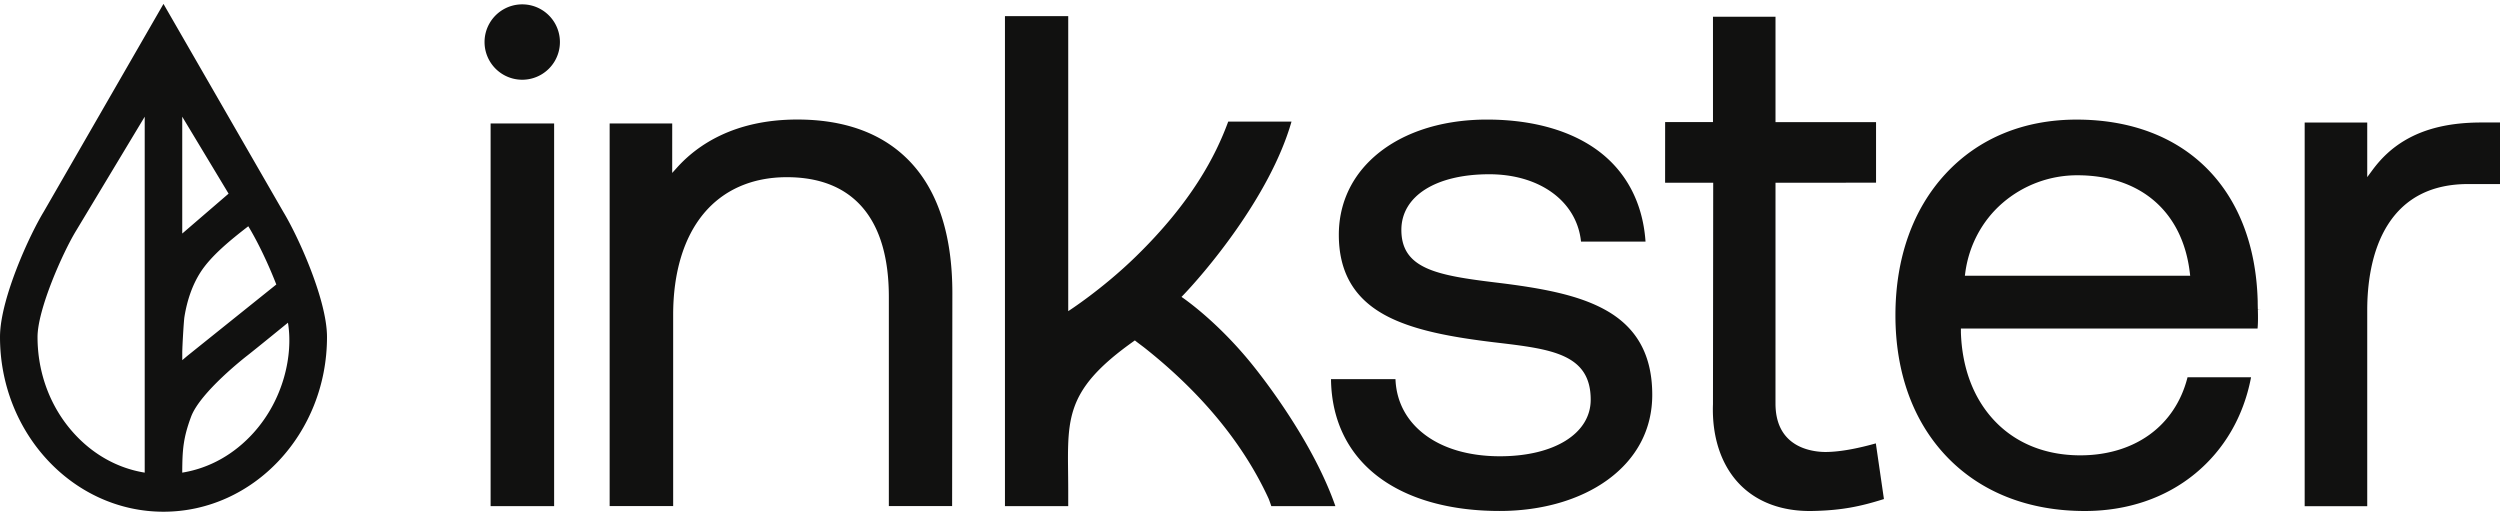<svg xmlns="http://www.w3.org/2000/svg" fill="none" viewBox="0 0 320 66"><path fill="#111110" d="M100.716 22.68c4.244 0 7.52 1.325 9.738 3.938 2.202 2.595 3.318 6.424 3.318 11.382v26.78h8.099l.031-27.259c0-7.63-1.944-13.415-5.777-17.193-3.385-3.336-8.119-5.028-14.071-5.028-8.13 0-12.844 3.328-15.367 6.12l-.646.716.003-6.336h-8.009v48.98h8.13V40.293c0-5.373 1.339-9.836 3.87-12.91 2.537-3.076 6.23-4.703 10.681-4.703m75.782 38.402c3.78 2.828 9.127 4.322 15.464 4.322 5.38 0 10.289-1.417 13.821-3.99 3.732-2.72 5.705-6.48 5.705-10.874 0-5.007-1.911-8.533-5.844-10.78-3.479-1.986-8.167-2.873-14.136-3.593-7.522-.915-12.133-1.73-12.133-6.74 0-4.327 4.413-7.122 11.243-7.122 6.434 0 11.151 3.419 11.739 8.507l.013.114h8.257l-.01-.138c-.368-4.875-2.483-8.863-6.116-11.535-3.445-2.534-8.243-3.899-13.875-3.947l-.272-.001c-6.25 0-11.6 1.892-15.067 5.327-2.563 2.54-3.917 5.797-3.917 9.417 0 4.705 1.894 8.047 5.791 10.217 3.686 2.052 8.879 2.91 13.941 3.531l.382.045c7.04.832 12.126 1.433 12.126 7.32 0 4.33-4.669 7.24-11.618 7.24-3.889 0-7.211-.954-9.606-2.76-2.319-1.748-3.619-4.164-3.76-6.987l-.006-.122h-8.252l.003.131c.092 5.195 2.211 9.49 6.127 12.418m112.875-21.529-.37.01c-.009-.353-.018-.687-.018-1.014v-.013c-.38-14.323-9.263-23.227-23.183-23.227-6.778 0-12.58 2.403-16.781 6.952-4.191 4.537-6.406 10.795-6.406 18.097 0 7.368 2.286 13.639 6.611 18.136 4.35 4.523 10.445 6.914 17.626 6.914 5.448 0 10.342-1.663 14.155-4.809 3.679-3.035 6.134-7.24 7.099-12.158l.03-.154h-8.131l-.025.097c-.783 3.04-2.474 5.56-4.89 7.288-2.389 1.709-5.433 2.611-8.805 2.611-4.446 0-8.243-1.528-10.982-4.42-2.675-2.823-4.164-6.736-4.307-11.314l-.001-.5h37.973l.01-.119c.066-.786.045-1.577.026-2.343zm-37.87-4.258.056-.42c.469-3.477 2.158-6.632 4.758-8.884a14.62 14.62 0 0 1 9.58-3.556c8.084 0 13.466 4.653 14.397 12.445l.05.415zm64.405-11.737 4.092.001v-7.88h-2.367c-4.015 0-7.235.756-9.845 2.31-1.589.945-2.934 2.18-4.113 3.778l-.669.906V15.68h-8.008v49.116h8.008V39.694c0-3.102.462-7.523 2.661-10.965 2.192-3.431 5.637-5.17 10.241-5.17M70.928 15.8h-8.13v48.981h8.13zm-4.083-5.594a4.824 4.824 0 1 0 .001-9.648 4.824 4.824 0 0 0 0 9.648m155.863 51.813c2.233 2.278 5.431 3.451 9.221 3.387 3.827-.066 6.238-.598 9.108-1.495l.105-.032-1.036-7.127-.142.04c-1.732.484-4.232 1.062-6.312 1.062-.678 0-2.415-.099-3.884-1.015-1.663-1.038-2.506-2.785-2.506-5.19l-.001-.448.003-27.814 12.869-.002V15.63l-12.869.005V2.14h-8.004l.001 13.488h-6.125l-.004 7.758 6.157.001-.03 28.34c-.156 4.212 1.069 7.862 3.449 10.29M39.768 34.508c-1.25-3.248-2.668-6.006-3.501-7.382L20.926.5 5.591 27.112c-.835 1.376-2.253 4.136-3.504 7.386C1.135 36.973 0 40.482 0 43.138 0 55.469 9.388 65.5 20.926 65.5c11.541 0 20.93-10.031 20.93-22.361 0-2.65-1.136-6.156-2.089-8.631m-16.44-4.614V14.94l5.932 9.847zm.745 15.582c-.12.096-.741.625-.741.625l-.001-.942c-.002-.69.187-4.043.277-4.6.355-2.197 1.038-4.105 2.032-5.67 1.363-2.149 3.913-4.205 6.142-5.929 0 0 1.77 2.804 3.586 7.455zm-.636 15.003-.11.019.001-.11c.014-2.735.112-4.313 1.13-7.044 1.18-3.163 6.996-7.674 7.171-7.811 1.148-.896 5.23-4.227 5.23-4.227.68 4.092-.534 9.802-4.409 14.097-2.465 2.732-5.577 4.493-9.013 5.076m-4.913-45.54v45.559l-.108-.019c-3.436-.584-6.552-2.34-9.011-5.077-2.966-3.302-4.6-7.658-4.6-12.262 0-3.55 3.244-10.823 4.911-13.565zM146.48 44.502c5.784 4.572 12.041 10.953 15.881 19.276.086.185.302.811.366 1.005h8.202c-2.724-7.818-8.644-15.684-10.917-18.453-4.505-5.49-8.78-8.326-8.78-8.326 2.736-2.801 11.309-12.73 14.081-22.44h-8.101c-1.615 4.407-4.694 10.32-11.816 17.266-4.337 4.229-8.663 6.997-8.663 6.997V2.063h-8.099v62.72h8.099V62.72c-.009-8.794-.971-12.464 8.531-19.148.261.221.948.718 1.216.93"/></svg>